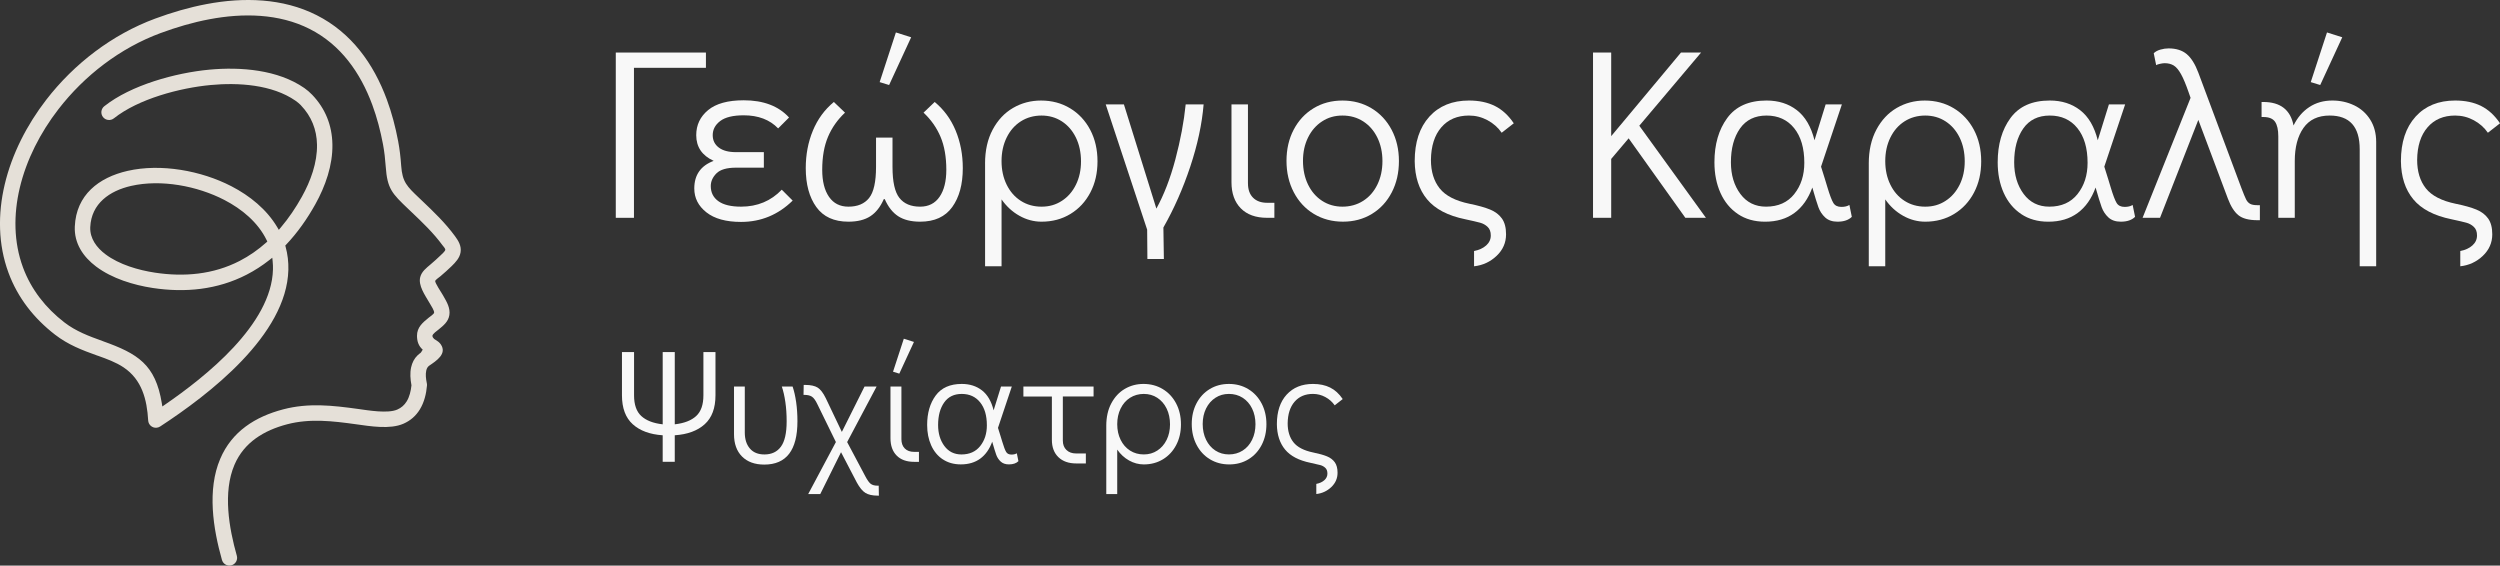 <?xml version="1.0" encoding="UTF-8"?>
<svg id="Layer_1" data-name="Layer 1" xmlns="http://www.w3.org/2000/svg" viewBox="0 0 1877.33 424.71">
  <rect x="0" y="0" width="1877.33" height="424.71" fill="#333333" stroke="none"/>
  <defs>
    <style>
      .cls-1 {
        fill: #e5e0d8;
        fill-rule: evenodd;
      }

      .cls-2 {
        fill: #f8f8f8;
      }
    </style>
  </defs>
  <path class="cls-1" d="M313.59,266.8c-2.52,2.42-4.08,5.5-4.87,9.06-.93,4.27-.59,8.91.22,13.18l.04.23-.02.23c-.44,4.06-1.41,8.39-3.57,11.91-1.71,2.79-4.07,4.85-7.06,6.15-7.16,3.13-21.8.59-29.47-.47-19.11-2.64-37.21-4.69-56.22.31-21.06,5.54-38.52,16.62-47.26,37.13-9.94,23.32-5.37,52.39,1.29,75.94.87,3.08,4.07,4.88,7.15,4.02,3.08-.86,4.89-4.07,4.02-7.14-5.87-20.78-10.59-47.64-1.79-68.28,7.22-16.94,22.26-25.92,39.54-30.46,17.17-4.51,34.41-2.42,51.68-.03,10.65,1.47,25.54,4.03,35.68-.4,5.24-2.29,9.33-5.85,12.33-10.74,3.3-5.39,4.81-11.72,5.35-17.96.06-.68,0-1.36-.2-2.12-.58-2.84-.99-6.2-.36-9.06.32-1.45.98-2.85,2.25-3.71,5.37-3.66,13.52-8.88,8.7-15.97l-.46-.59c-.96-1.21-2.08-1.92-3.36-2.74l-1.36-.87.06-.09c-.66-.56-1.17-1.26-1.17-2.17,0-1.38,3.6-3.89,4.6-4.7,3.67-2.99,7.32-5.89,8.11-10.86.82-5.14-1.88-9.82-4.36-14.09l-.86-1.47c-.63-1.08-5.74-8.83-5.42-10.05.25-.95,3.19-2.9,3.96-3.57,2.88-2.46,5.68-4.92,8.39-7.57,2.99-2.93,6.08-6.18,6.72-10.48.7-4.64-1.53-8.4-4.19-12.02-7.31-9.96-15.88-18.19-24.78-26.65l-2.19-2.08c-9.14-8.69-12.58-11.92-13.45-24.18-.44-6.23-1.1-12.12-2.25-18.27-2.01-10.67-4.76-21.25-8.53-31.45-9.97-27.01-26.6-50.13-52.71-63.34C212.28-1.51,182.8-2.15,155.2,3.05c-13.15,2.48-26.07,6.26-38.62,10.9-32.26,11.91-60.94,33.88-81.9,61.04-14.45,18.73-25.74,40.6-31.18,63.7-5.16,21.89-4.97,44.84,2.86,66.07,6.95,18.82,19.14,34.33,34.96,46.54,9.86,7.61,20.21,11.58,31.74,15.71l.62.19c6.55,2.35,13.28,4.77,19.1,8.65,13.79,9.19,17.59,24.16,18.5,39.89.18,3.18,2.91,5.65,6.1,5.47,1.02-.06,2.01-.37,2.86-.93,36.66-23.95,95.09-68.66,96.31-117.67.15-5.87-.53-11.71-2.09-17.38l-.23-.84.6-.63c8.63-9.1,15.88-19.46,21.98-30.4,7.56-13.57,13.12-29.35,12.81-45.05-.28-14.22-5.28-26.78-15.16-37.11l-.46-.44c-.77-.79-1.57-1.56-2.41-2.28-.97-.83-1.98-1.63-3.03-2.36-19.9-13.83-47.94-16-71.39-13.81-25.26,2.37-58.78,11.52-78.86,27.47-2.5,1.99-2.92,5.65-.93,8.15,1.99,2.5,5.65,2.92,8.15.93,18.45-14.65,49.56-22.86,72.68-25.02,20.67-1.94,46.15-.4,63.73,11.81.73.51,1.45,1.05,2.13,1.63.57.48,1.12.99,1.72,1.58l.25.29c7.82,8.17,11.8,18.15,12.02,29.38.27,13.61-4.81,27.46-11.36,39.2-4.57,8.2-9.83,16.05-15.91,23.2l-1.41,1.66-1.1-1.87c-7.97-13.5-20.73-23.75-34.51-30.88-22.63-11.71-52.94-17.22-77.88-11.54-21.78,4.96-38.64,18.12-39.7,41.73-.57,12.66,6.22,22.79,16.08,30.19,11.85,8.89,27.96,13.83,42.46,16.03,24.32,3.68,48.54,1.33,70.59-10.04,5.99-3.09,11.66-6.77,16.96-10.94l2.21-1.74.28,2.8c.2,2,.27,4.02.22,6.03-1.03,41.27-50.55,80.49-81.06,101.48l-2.01,1.38-.39-2.41c-4.77-29.2-18.22-37.28-44.01-46.52l-.53-.22c-10.16-3.64-19.94-7.27-28.59-13.94-14.06-10.85-24.96-24.63-31.14-41.36-7.04-19.08-7.08-39.8-2.46-59.46,5.06-21.48,15.59-41.82,29.04-59.24,19.64-25.45,46.49-46.06,76.72-57.23,11.94-4.41,24.25-8.05,36.76-10.4,25.03-4.71,52.08-4.42,75.24,7.3,23.36,11.82,38.12,32.87,47.02,56.97,3.54,9.59,6.14,19.55,8.03,29.59,1.07,5.7,1.66,11.19,2.07,16.96,1.16,16.39,4.63,19.97,17.04,31.76l2.19,2.08c8.36,7.95,16.57,15.77,23.42,25.11.57.78,2.21,2.38,2.05,3.44-.16,1.06-2.56,3.16-3.31,3.89-2.54,2.48-5.16,4.79-7.85,7.09-3.16,2.7-6.53,5.22-7.64,9.42-1.66,6.25,3.6,13.63,6.59,18.8l.89,1.5c.76,1.29,3.17,5.01,2.94,6.45-.16,1.05-3.17,3.03-3.98,3.69-4.57,3.72-8.92,7.27-8.87,13.73.03,4.13,1.15,7.57,4.3,10.34-2.23,3.74-1.09,1.59-3.87,4.25h0ZM199.87,182.17c-6.04,5.38-12.67,10.02-19.85,13.73-19.82,10.23-41.73,12.16-63.56,8.86-12.57-1.9-26.94-6.07-37.24-13.8-6.58-4.94-11.83-11.85-11.45-20.43.8-17.71,14.6-27.26,30.66-30.92,22.46-5.12,49.68,0,70.04,10.54,13.04,6.75,25.26,16.76,31.76,30.19l.51,1.05-.87.78h0Z"/>
  <g>
    <path class="cls-2" d="M462.41,163.56V39.46h67.69v11.46h-54.04v112.64h-13.65Z"/>
    <path class="cls-2" d="M530.46,159.46c-6.07-4.79-9.1-10.76-9.1-17.92,0-10.19,4.85-17.1,14.56-20.74-8.73-4-13.1-10.43-13.1-19.29,0-7.64,2.97-13.92,8.92-18.83,5.94-4.91,14.86-7.37,26.75-7.37,14.8,0,26.14,4.31,34.03,12.92l-8.19,8.19c-6.31-6.55-14.92-9.83-25.84-9.83-8.01,0-13.89,1.43-17.65,4.28-3.76,2.85-5.64,6.4-5.64,10.64,0,3.88,1.51,6.98,4.55,9.28,3.03,2.31,7.34,3.46,12.92,3.46h20.93v11.65h-20.93c-6.91,0-11.8,1.43-14.65,4.27-2.85,2.85-4.28,6.04-4.28,9.55,0,4.85,1.91,8.64,5.73,11.37,3.82,2.73,9.49,4.09,17.01,4.09,12.25,0,22.44-4.24,30.57-12.74l8.19,8.19c-10.92,10.68-23.84,16.01-38.76,16.01-11.28,0-19.96-2.4-26.02-7.19Z"/>
    <path class="cls-2" d="M610.43,98.05c3.58-8.61,8.83-15.77,15.74-21.47l8.37,8.01c-5.58,5.22-9.83,11.25-12.74,18.1-2.91,6.85-4.37,15.13-4.37,24.84,0,8.61,1.7,15.37,5.1,20.29,3.39,4.91,8.25,7.37,14.56,7.37,6.91,0,12.1-2.18,15.56-6.55,3.46-4.37,5.19-12.13,5.19-23.29v-22.02h12.37v22.02c0,11.16,1.73,18.92,5.19,23.29,3.46,4.37,8.64,6.55,15.56,6.55,6.31,0,11.16-2.46,14.56-7.37,3.39-4.91,5.1-11.68,5.1-20.29,0-9.71-1.46-17.98-4.37-24.84-2.91-6.85-7.16-12.89-12.74-18.1l8.37-8.01c6.91,5.7,12.16,12.86,15.74,21.47,3.58,8.62,5.37,18.02,5.37,28.21,0,12.13-2.64,21.87-7.92,29.2-5.28,7.34-13.32,11.01-24.11,11.01-6.79,0-12.28-1.37-16.47-4.09-4.19-2.73-7.55-7.01-10.1-12.83h-.73c-2.55,5.82-5.91,10.1-10.1,12.83-4.19,2.73-9.67,4.09-16.47,4.09-10.8,0-18.83-3.67-24.11-11.01-5.28-7.34-7.92-17.07-7.92-29.2,0-10.19,1.79-19.59,5.37-28.21ZM667.66,63.84l-7.1-2.18,12.19-37.3,11.46,3.64-16.56,35.85Z"/>
    <path class="cls-2" d="M739.71,122.8c0-9.83,1.91-18.32,5.73-25.47,3.82-7.16,8.92-12.58,15.29-16.28,6.37-3.7,13.37-5.55,21.02-5.55,8.13,0,15.4,1.94,21.84,5.82,6.43,3.88,11.46,9.28,15.1,16.19,3.64,6.92,5.46,14.8,5.46,23.66s-1.79,16.53-5.37,23.38c-3.58,6.85-8.55,12.22-14.92,16.1-6.37,3.88-13.62,5.82-21.74,5.82-5.82,0-11.37-1.49-16.65-4.46-5.28-2.97-9.73-7.06-13.37-12.28v50.22h-12.37v-77.15ZM755.91,138.63c2.55,5.22,6.1,9.28,10.64,12.19,4.55,2.91,9.73,4.37,15.56,4.37s10.8-1.45,15.28-4.37c4.49-2.91,8.01-6.94,10.55-12.1,2.55-5.16,3.82-11.01,3.82-17.56s-1.27-12.62-3.82-17.83c-2.55-5.21-6.07-9.28-10.55-12.19-4.49-2.91-9.58-4.37-15.28-4.37s-11.01,1.45-15.56,4.37c-4.55,2.91-8.1,6.98-10.64,12.19-2.55,5.22-3.82,11.1-3.82,17.65s1.27,12.44,3.82,17.65Z"/>
    <path class="cls-2" d="M843.98,78.4l24.38,78.24c5.7-10.31,10.46-22.65,14.28-37.03,3.82-14.38,6.4-28.11,7.73-41.21h13.47c-1.21,14.68-4.55,30.24-10.01,46.67-5.46,16.44-12.19,31.69-20.2,45.76l.36,23.66h-12.37l-.18-22.02-31.12-94.07h13.65Z"/>
    <path class="cls-2" d="M937.14,137.72c0,4.61,1.27,8.19,3.82,10.74,2.55,2.55,6.07,3.82,10.55,3.82h5.46v11.28h-5.46c-8.49,0-15.07-2.37-19.74-7.1-4.67-4.73-7.01-11.28-7.01-19.65v-58.41h12.37v59.32Z"/>
    <path class="cls-2" d="M986.63,160.64c-6.43-3.88-11.46-9.31-15.1-16.28-3.64-6.97-5.46-14.83-5.46-23.56s1.79-16.53,5.37-23.38c3.58-6.85,8.55-12.22,14.92-16.1,6.37-3.88,13.62-5.82,21.74-5.82s15.4,1.94,21.84,5.82c6.43,3.88,11.46,9.28,15.1,16.19,3.64,6.92,5.46,14.74,5.46,23.47s-1.79,16.56-5.37,23.47c-3.58,6.91-8.55,12.31-14.92,16.19-6.37,3.88-13.62,5.82-21.74,5.82s-15.41-1.94-21.84-5.82ZM1023.66,150.82c4.55-2.91,8.1-6.97,10.64-12.19,2.55-5.21,3.82-11.1,3.82-17.65s-1.27-12.43-3.82-17.65c-2.55-5.21-6.1-9.28-10.64-12.19-4.55-2.91-9.73-4.37-15.56-4.37s-10.8,1.45-15.28,4.37c-4.49,2.91-8.01,6.94-10.55,12.1-2.55,5.16-3.82,11.01-3.82,17.56s1.27,12.62,3.82,17.83c2.55,5.22,6.06,9.28,10.55,12.19,4.49,2.91,9.58,4.37,15.28,4.37s11.01-1.45,15.56-4.37Z"/>
    <path class="cls-2" d="M1073.34,87.59c7.34-8.06,17.26-12.1,29.75-12.1,7.52,0,14.01,1.37,19.47,4.09,5.46,2.73,10.19,7.07,14.19,13.01l-9.1,7.1c-2.67-3.88-6.19-7.01-10.55-9.37-4.37-2.37-9.04-3.55-14.01-3.55-8.73,0-15.65,2.94-20.74,8.83-5.1,5.88-7.7,14.04-7.82,24.47,0,8.74,2.18,15.86,6.55,21.38,4.37,5.52,11.83,9.37,22.38,11.56,6.55,1.33,11.73,2.79,15.56,4.37,3.82,1.58,6.76,3.82,8.83,6.73,2.06,2.91,3.09,6.85,3.09,11.83,0,6.31-2.36,11.71-7.1,16.2-4.73,4.49-10.37,7.1-16.93,7.82v-11.46c3.76-.73,6.79-2.12,9.1-4.19,2.3-2.06,3.46-4.55,3.46-7.46s-.79-4.95-2.36-6.46c-1.58-1.52-3.49-2.58-5.73-3.18-2.25-.61-5.92-1.45-11.01-2.55-13.1-2.67-22.69-7.67-28.75-15.01-6.07-7.34-9.16-16.89-9.28-28.66,0-14.19,3.67-25.32,11.01-33.39Z"/>
    <path class="cls-2" d="M1265.58,163.56l-42.58-59.68-13.1,15.47v44.22h-13.65V39.46h13.65v62.78l52.4-62.78h15.1l-46.4,54.95,50.04,69.15h-15.47Z"/>
    <path class="cls-2" d="M1305.07,160.74c-5.7-3.82-10.07-9.1-13.1-15.83-3.03-6.73-4.55-14.4-4.55-23.02,0-13.46,3.21-24.56,9.64-33.3,6.43-8.74,16.25-13.1,29.48-13.1,8.98,0,16.59,2.43,22.84,7.28,6.25,4.85,10.64,12.37,13.19,22.56l8.37-26.93h12.19l-15.65,46.76,2.91,9.28,1.82,6.01c1.82,6.07,3.34,10.07,4.55,12.01,1.21,1.94,3.21,2.91,6.01,2.91,2.42,0,4.43-.48,6-1.46l1.82,8.92c-2.43,2.42-6,3.64-10.73,3.64-3.88,0-6.98-1.06-9.28-3.18-2.3-2.12-4-4.7-5.09-7.73-1.09-3.03-2.61-7.94-4.55-14.74-3.03,8.37-7.52,14.74-13.47,19.11-5.94,4.37-13.28,6.55-22.02,6.55-7.89,0-14.68-1.91-20.38-5.73ZM1347.37,145.72c5.03-6.31,7.55-14.13,7.55-23.47,0-11.04-2.55-19.71-7.64-26.02-5.09-6.31-12.01-9.46-20.74-9.46s-15.38,3.25-19.92,9.73c-4.55,6.49-6.82,14.95-6.82,25.38,0,9.46,2.37,17.38,7.1,23.75,4.73,6.37,11.16,9.55,19.29,9.55,9.1,0,16.16-3.15,21.2-9.46Z"/>
    <path class="cls-2" d="M1403.32,122.8c0-9.83,1.91-18.32,5.73-25.47,3.82-7.16,8.92-12.58,15.28-16.28,6.37-3.7,13.38-5.55,21.02-5.55,8.13,0,15.4,1.94,21.84,5.82,6.43,3.88,11.46,9.28,15.1,16.19,3.64,6.92,5.46,14.8,5.46,23.66s-1.79,16.53-5.37,23.38c-3.58,6.85-8.55,12.22-14.92,16.1-6.37,3.88-13.62,5.82-21.74,5.82-5.82,0-11.37-1.49-16.65-4.46-5.28-2.97-9.73-7.06-13.37-12.28v50.22h-12.37v-77.15ZM1419.52,138.63c2.55,5.22,6.09,9.28,10.64,12.19,4.55,2.91,9.73,4.37,15.56,4.37s10.8-1.45,15.28-4.37c4.49-2.91,8.01-6.94,10.56-12.1,2.55-5.16,3.82-11.01,3.82-17.56s-1.27-12.62-3.82-17.83c-2.55-5.21-6.07-9.28-10.56-12.19-4.49-2.91-9.58-4.37-15.28-4.37s-11.01,1.45-15.56,4.37c-4.55,2.91-8.1,6.98-10.64,12.19-2.55,5.22-3.82,11.1-3.82,17.65s1.27,12.44,3.82,17.65Z"/>
    <path class="cls-2" d="M1517.78,160.74c-5.7-3.82-10.07-9.1-13.1-15.83-3.03-6.73-4.55-14.4-4.55-23.02,0-13.46,3.21-24.56,9.64-33.3,6.43-8.74,16.25-13.1,29.48-13.1,8.98,0,16.59,2.43,22.84,7.28,6.25,4.85,10.64,12.37,13.19,22.56l8.37-26.93h12.19l-15.65,46.76,2.91,9.28,1.82,6.01c1.82,6.07,3.34,10.07,4.55,12.01,1.21,1.94,3.21,2.91,6.01,2.91,2.42,0,4.43-.48,6-1.46l1.82,8.92c-2.43,2.42-6,3.64-10.73,3.64-3.88,0-6.98-1.06-9.28-3.18-2.3-2.12-4-4.7-5.09-7.73-1.09-3.03-2.61-7.94-4.55-14.74-3.03,8.37-7.52,14.74-13.47,19.11-5.94,4.37-13.28,6.55-22.02,6.55-7.89,0-14.68-1.91-20.38-5.73ZM1560.08,145.72c5.03-6.31,7.55-14.13,7.55-23.47,0-11.04-2.55-19.71-7.64-26.02-5.09-6.31-12.01-9.46-20.74-9.46s-15.38,3.25-19.92,9.73c-4.55,6.49-6.82,14.95-6.82,25.38,0,9.46,2.37,17.38,7.1,23.75,4.73,6.37,11.16,9.55,19.29,9.55,9.1,0,16.16-3.15,21.2-9.46Z"/>
    <path class="cls-2" d="M1644.97,73.48l-1.46-4.19c-2.06-5.94-3.97-10.49-5.73-13.65-1.76-3.15-3.58-5.3-5.46-6.46-1.88-1.15-4.16-1.73-6.82-1.73-.85,0-1.97.15-3.37.45-1.4.3-2.4.64-3,1l-1.82-8.92c1.21-1.21,2.88-2.12,5-2.73,2.12-.61,4.15-.91,6.1-.91,5.7,0,10.25,1.43,13.65,4.28,3.39,2.85,6.31,7.49,8.73,13.92l32.39,86.8c1.57,4.13,2.73,6.92,3.46,8.37.73,1.46,1.7,2.55,2.91,3.28,1.21.73,3.09,1.09,5.64,1.09h1.82v11.28h-1.82c-6.43,0-11.19-1.25-14.28-3.73-3.1-2.48-5.73-6.64-7.92-12.46l-22.2-59.14-28.75,73.51h-13.1l36.03-90.07Z"/>
    <path class="cls-2" d="M1767.88,79.12c5.03,2.43,9.03,6.01,12.01,10.74,2.97,4.73,4.46,10.31,4.46,16.74v93.35h-12.37v-87.89c0-16.86-7.52-25.29-22.56-25.29-8.74,0-15.28,3.09-19.65,9.28-4.37,6.19-6.55,14.5-6.55,24.93v42.58h-12.37v-61.14c0-4.97-.82-8.64-2.46-11.01-1.64-2.37-4.58-3.55-8.83-3.55h-1.27v-11.28h1.27c12.86,0,20.44,5.88,22.74,17.65,2.91-5.94,6.85-10.56,11.83-13.83,4.97-3.27,10.73-4.91,17.29-4.91,5.94,0,11.43,1.21,16.47,3.64ZM1742.32,63.84l-7.1-2.18,12.19-37.3,11.46,3.64-16.56,35.85Z"/>
    <path class="cls-2" d="M1813.92,87.59c7.34-8.06,17.25-12.1,29.75-12.1,7.52,0,14.01,1.37,19.47,4.09,5.46,2.73,10.19,7.07,14.19,13.01l-9.1,7.1c-2.67-3.88-6.19-7.01-10.55-9.37-4.37-2.37-9.04-3.55-14.01-3.55-8.74,0-15.65,2.94-20.74,8.83-5.1,5.88-7.71,14.04-7.82,24.47,0,8.74,2.18,15.86,6.55,21.38,4.37,5.52,11.83,9.37,22.38,11.56,6.55,1.33,11.74,2.79,15.56,4.37,3.82,1.58,6.76,3.82,8.83,6.73,2.06,2.91,3.09,6.85,3.09,11.83,0,6.31-2.37,11.71-7.1,16.2-4.73,4.49-10.37,7.1-16.92,7.82v-11.46c3.76-.73,6.79-2.12,9.1-4.19,2.3-2.06,3.46-4.55,3.46-7.46s-.79-4.95-2.37-6.46c-1.58-1.52-3.49-2.58-5.73-3.18-2.25-.61-5.91-1.45-11.01-2.55-13.1-2.67-22.69-7.67-28.75-15.01-6.07-7.34-9.16-16.89-9.28-28.66,0-14.19,3.67-25.32,11.01-33.39Z"/>
  </g>
  <g>
    <path class="cls-2" d="M467.07,264.38h9.06v32.51c0,7.01,1.81,12.19,5.44,15.53,3.63,3.34,8.98,5.42,16.07,6.22v-54.27h9.06v54.27c7.09-.8,12.45-2.88,16.07-6.22,3.63-3.34,5.44-8.52,5.44-15.53v-32.51h9.06v32.51c0,9.59-2.7,16.82-8.1,21.69-5.4,4.88-12.89,7.63-22.48,8.28v19.94h-9.06v-19.94c-9.59-.64-17.08-3.4-22.48-8.28-5.4-4.88-8.1-12.11-8.1-21.69v-32.51Z"/>
    <path class="cls-2" d="M557.23,342.82c-4.03-4.03-6.04-9.63-6.04-16.8v-35.77h8.1v34.57c0,5,1.27,8.99,3.81,11.97,2.54,2.98,6.18,4.47,10.94,4.47,5.4,0,9.53-1.95,12.39-5.86,2.86-3.91,4.29-10.25,4.29-19.04,0-5.16-.32-9.97-.97-14.44-.65-4.47-1.53-8.36-2.66-11.66h8.1c1.13,3.31,2.01,7.19,2.66,11.66.64,4.47.97,9.29.97,14.44,0,21.68-8.3,32.51-24.9,32.51-7.09,0-12.65-2.01-16.68-6.04Z"/>
    <path class="cls-2" d="M659.97,372.19h-.85c-3.95,0-7.03-.68-9.25-2.05-2.22-1.37-4.37-3.99-6.47-7.85l-11.84-22.72-15.59,31.42h-9.06l20.79-39.04-13.9-28.4c-1.37-2.9-2.74-4.79-4.11-5.68-1.37-.89-3.18-1.33-5.44-1.33h-.85l.12-7.49h1.21c4.03,0,7.11.67,9.25,1.99,2.13,1.33,4.17,3.97,6.1,7.92l12.09,25.38,17.04-34.08h9.06l-22.12,41.7,13.66,25.74c1.53,2.9,2.9,4.79,4.11,5.68,1.21.89,2.9,1.33,5.08,1.33h.85l.12,7.49Z"/>
    <path class="cls-2" d="M676.89,329.65c0,3.06.85,5.44,2.54,7.13,1.69,1.69,4.03,2.54,7.01,2.54h3.63v7.49h-3.63c-5.64,0-10.01-1.57-13.11-4.71-3.1-3.14-4.65-7.49-4.65-13.05v-38.8h8.22v39.4ZM675.32,280.58l-4.71-1.45,8.1-24.78,7.61,2.42-11,23.81Z"/>
    <path class="cls-2" d="M707.95,344.94c-3.79-2.54-6.69-6.04-8.7-10.52-2.01-4.47-3.02-9.57-3.02-15.29,0-8.94,2.13-16.32,6.41-22.12,4.27-5.8,10.8-8.7,19.58-8.7,5.96,0,11.02,1.61,15.17,4.83,4.15,3.22,7.07,8.22,8.76,14.99l5.56-17.89h8.1l-10.39,31.06,1.93,6.16,1.21,3.99c1.21,4.03,2.21,6.69,3.02,7.98.8,1.29,2.13,1.93,3.99,1.93,1.61,0,2.94-.32,3.99-.97l1.21,5.92c-1.61,1.61-3.99,2.42-7.13,2.42-2.58,0-4.63-.7-6.16-2.11-1.53-1.41-2.66-3.12-3.38-5.14-.73-2.01-1.73-5.28-3.02-9.79-2.01,5.56-5,9.79-8.94,12.69-3.95,2.9-8.82,4.35-14.62,4.35-5.24,0-9.75-1.27-13.54-3.81ZM736.05,334.97c3.34-4.19,5.02-9.38,5.02-15.59,0-7.33-1.69-13.09-5.08-17.28-3.38-4.19-7.98-6.29-13.78-6.29s-10.21,2.16-13.23,6.47c-3.02,4.31-4.53,9.93-4.53,16.86,0,6.28,1.57,11.54,4.71,15.77,3.14,4.23,7.41,6.35,12.81,6.35,6.04,0,10.74-2.09,14.08-6.29Z"/>
    <path class="cls-2" d="M768.5,290.25h52.7v7.49h-23.08v33.12c0,2.98.91,5.34,2.72,7.07,1.81,1.73,4.25,2.6,7.31,2.6h7.25v7.49h-7.25c-5.64,0-10.09-1.57-13.36-4.71-3.26-3.14-4.9-7.49-4.9-13.05v-32.51h-21.39v-7.49Z"/>
    <path class="cls-2" d="M830.74,319.74c0-6.52,1.27-12.17,3.81-16.92,2.54-4.75,5.92-8.36,10.15-10.82,4.23-2.46,8.88-3.69,13.96-3.69,5.4,0,10.23,1.29,14.5,3.87,4.27,2.58,7.61,6.16,10.03,10.76,2.42,4.59,3.63,9.83,3.63,15.71s-1.19,10.98-3.57,15.53c-2.38,4.55-5.68,8.12-9.91,10.7-4.23,2.58-9.05,3.87-14.44,3.87-3.87,0-7.55-.99-11.06-2.96-3.5-1.97-6.47-4.69-8.88-8.16v33.36h-8.22v-51.25ZM841.5,330.25c1.69,3.46,4.05,6.16,7.07,8.1,3.02,1.93,6.47,2.9,10.33,2.9s7.17-.97,10.15-2.9c2.98-1.94,5.32-4.61,7.01-8.04,1.69-3.42,2.54-7.31,2.54-11.66s-.85-8.38-2.54-11.84c-1.69-3.46-4.03-6.16-7.01-8.1-2.98-1.94-6.37-2.9-10.15-2.9s-7.31.97-10.33,2.9c-3.02,1.93-5.38,4.63-7.07,8.1-1.69,3.46-2.54,7.37-2.54,11.73s.85,8.26,2.54,11.72Z"/>
    <path class="cls-2" d="M908.58,344.88c-4.27-2.58-7.61-6.18-10.03-10.82-2.42-4.63-3.63-9.85-3.63-15.65s1.19-10.98,3.57-15.53c2.38-4.55,5.68-8.12,9.91-10.7,4.23-2.58,9.04-3.87,14.44-3.87s10.23,1.29,14.5,3.87c4.27,2.58,7.61,6.16,10.03,10.76,2.42,4.59,3.63,9.79,3.63,15.59s-1.19,11-3.57,15.59c-2.38,4.59-5.68,8.18-9.91,10.76-4.23,2.58-9.05,3.87-14.44,3.87s-10.23-1.29-14.5-3.87ZM933.17,338.35c3.02-1.94,5.38-4.63,7.07-8.1,1.69-3.46,2.54-7.37,2.54-11.72s-.85-8.26-2.54-11.73c-1.69-3.46-4.05-6.16-7.07-8.1-3.02-1.94-6.47-2.9-10.33-2.9s-7.17.97-10.15,2.9c-2.98,1.93-5.32,4.61-7.01,8.04-1.69,3.43-2.54,7.31-2.54,11.66s.85,8.38,2.54,11.84c1.69,3.46,4.03,6.16,7.01,8.1,2.98,1.93,6.36,2.9,10.15,2.9s7.31-.97,10.33-2.9Z"/>
    <path class="cls-2" d="M966.17,296.35c4.88-5.36,11.46-8.04,19.76-8.04,4.99,0,9.31.91,12.93,2.72,3.63,1.81,6.77,4.69,9.43,8.64l-6.04,4.71c-1.77-2.58-4.11-4.65-7.01-6.22-2.9-1.57-6-2.36-9.31-2.36-5.8,0-10.39,1.96-13.78,5.86-3.38,3.91-5.12,9.33-5.2,16.26,0,5.8,1.45,10.53,4.35,14.2,2.9,3.67,7.86,6.23,14.87,7.68,4.35.89,7.8,1.85,10.33,2.9,2.54,1.05,4.49,2.54,5.86,4.47,1.37,1.93,2.05,4.55,2.05,7.85,0,4.19-1.57,7.78-4.71,10.76-3.14,2.98-6.89,4.71-11.24,5.2v-7.61c2.5-.48,4.51-1.41,6.04-2.78,1.53-1.37,2.3-3.02,2.3-4.95s-.52-3.28-1.57-4.29c-1.05-1.01-2.32-1.71-3.81-2.11-1.49-.41-3.93-.97-7.31-1.69-8.7-1.77-15.07-5.1-19.1-9.97-4.03-4.88-6.08-11.22-6.16-19.04,0-9.43,2.44-16.82,7.31-22.18Z"/>
  </g>
</svg>